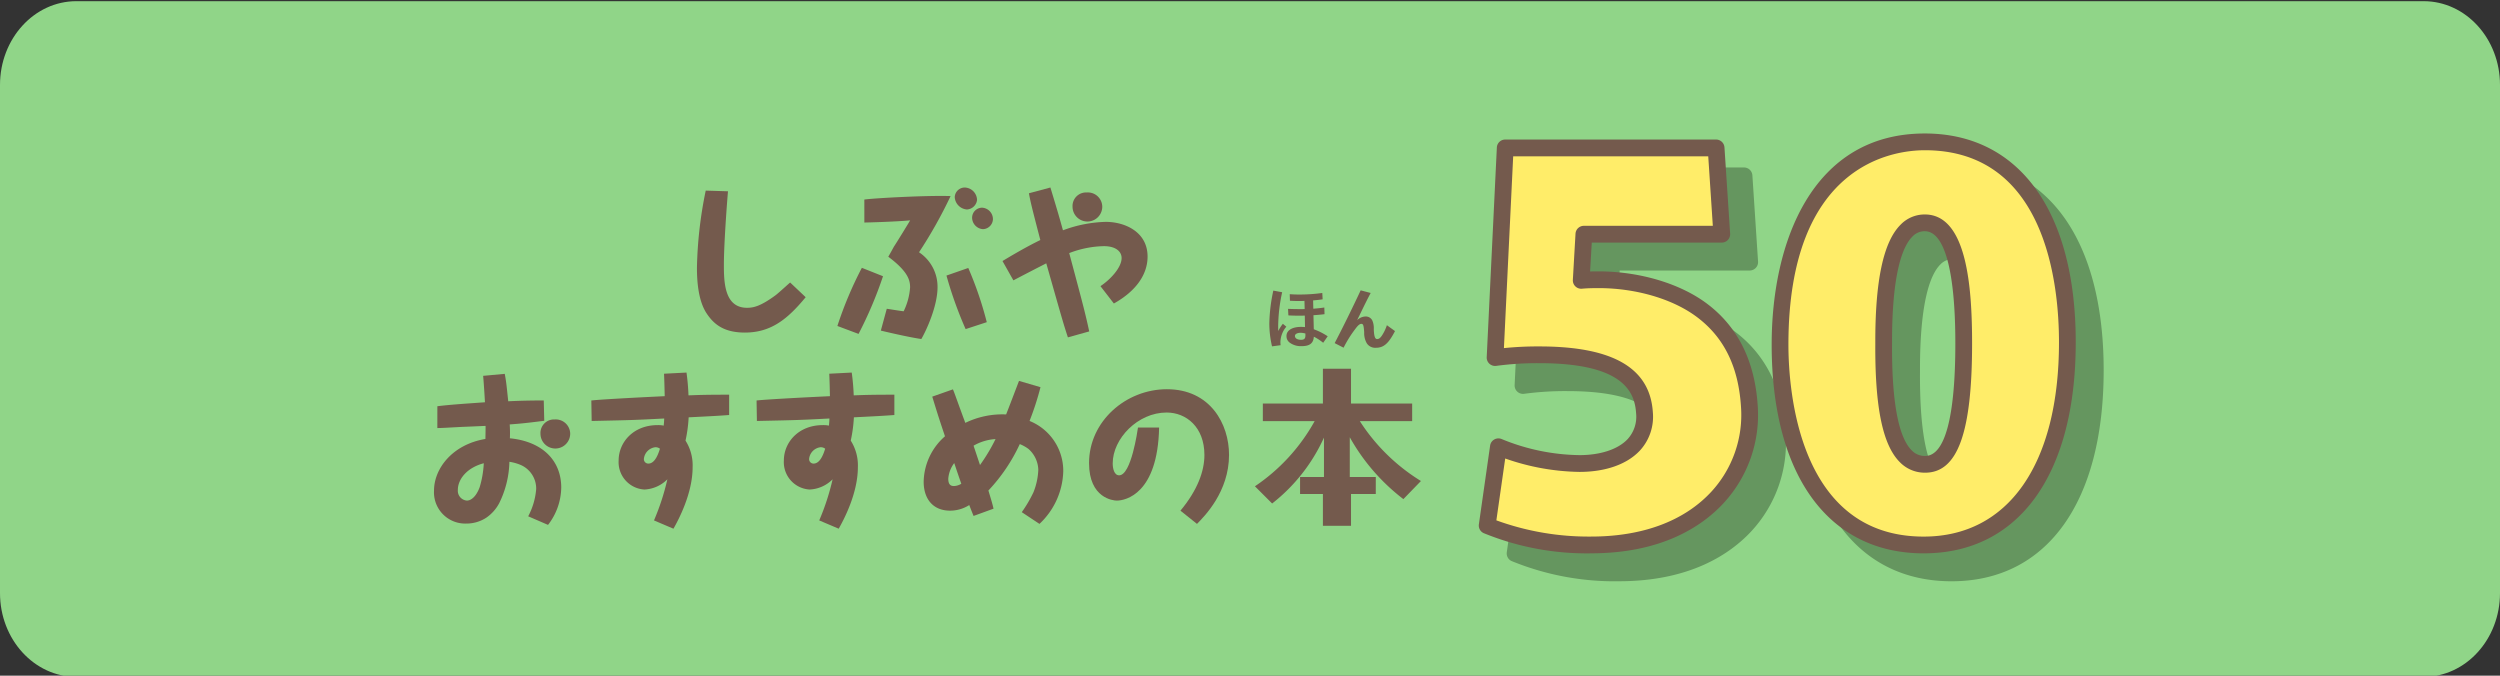 <svg xmlns="http://www.w3.org/2000/svg" xmlns:xlink="http://www.w3.org/1999/xlink" width="370" height="100" viewBox="0 0 370 100">
  <rect x="0" y="0" width="370" height="100" fill="#333333" stroke="none"/>
  <defs>
    <clipPath id="clip-path">
      <rect id="長方形_190" data-name="長方形 190" width="370" height="100" transform="translate(17.785)" fill="none"/>
    </clipPath>
    <clipPath id="clip-path-2">
      <rect id="長方形_189" data-name="長方形 189" width="406" height="100" transform="translate(-0.215)" fill="none"/>
    </clipPath>
    <clipPath id="clip-path-3">
      <rect id="長方形_188" data-name="長方形 188" width="88.354" height="62.14" fill="none"/>
    </clipPath>
  </defs>
  <g id="グループ_292" data-name="グループ 292" transform="translate(-422 -935)">
    <g id="グループ_204" data-name="グループ 204" transform="translate(404.215 935)" clip-path="url(#clip-path)">
      <g id="グループ_203" data-name="グループ 203">
        <g id="グループ_202" data-name="グループ 202" clip-path="url(#clip-path-2)">
          <path id="パス_846" data-name="パス 846" d="M11.3,0H358.7C364.939,0,370,5.55,370,12.4V87.6c0,6.846-5.061,12.4-11.3,12.4H11.3C5.061,100,0,94.45,0,87.6V12.4C0,5.55,5.061,0,11.3,0" transform="translate(17.785 0.175)" fill="#90d588"/>
          <path id="パス_847" data-name="パス 847" d="M150.927,34.236c-.024.122-.611,7.387-.611,10.932,0,2.617.122,6.31,3.423,6.31.9,0,1.932-.171,4.231-1.859.367-.269,1.834-1.614,2.152-1.883l2.3,2.176c-2.666,3.228-5.111,5.234-9,5.234-3.1,0-4.6-1.223-5.674-2.862-1.222-1.858-1.419-4.72-1.419-6.75a61.662,61.662,0,0,1,1.3-11.4Z" transform="translate(-25.396 -5.925)" fill="#745a4d"/>
          <path id="パス_848" data-name="パス 848" d="M178.231,46.709a58.913,58.913,0,0,1-3.62,8.536l-3.131-1.174a56.027,56.027,0,0,1,3.621-8.608Zm-2.764-11.348c1.565-.22,9.441-.636,12.766-.514a67.552,67.552,0,0,1-4.671,8.316,6.116,6.116,0,0,1,2.739,5.184c0,2.788-1.663,6.408-2.4,7.655-2.03-.293-5.7-1.174-5.992-1.247l.879-3.228c.392.049,2.128.342,2.5.367a9.563,9.563,0,0,0,.953-3.547c0-1.051-.318-2.348-3.228-4.524.171-.294.245-.416.832-1.492.1-.122,2.1-3.35,2.4-3.889-2.152.2-6.261.318-6.774.318Zm15.383,10.125a52.907,52.907,0,0,1,2.739,8.022l-3.131,1.026a58.611,58.611,0,0,1-2.836-7.923Zm1.3-10.1a1.583,1.583,0,0,1-1.516,1.443A1.955,1.955,0,0,1,188.846,35a1.485,1.485,0,0,1,1.516-1.419,1.885,1.885,0,0,1,1.785,1.81M194.5,38.3a1.531,1.531,0,0,1-1.467,1.443,1.724,1.724,0,0,1-1.614-1.639,1.488,1.488,0,0,1,1.467-1.54A1.7,1.7,0,0,1,194.5,38.3" transform="translate(-29.761 -5.827)" fill="#745a4d"/>
          <path id="パス_849" data-name="パス 849" d="M215.544,48.177c1.442-.955,3.13-2.74,3.13-4.158,0-.979-.879-1.761-2.617-1.761a14.93,14.93,0,0,0-5.136,1.027c1.981,7.41,2.373,8.853,2.96,11.592l-3.155.881c-.66-2.006-.88-2.788-3.2-10.956-.783.391-4.182,2.152-4.866,2.519l-1.614-2.861c.978-.588,3.375-2.03,5.6-3.107-1.223-4.7-1.443-5.576-1.688-6.921l3.179-.855c1.2,3.962,1.271,4.231,1.858,6.334a19.357,19.357,0,0,1,6.335-1.247c2.812,0,6.188,1.467,6.188,5.136,0,2.617-1.663,5.087-4.989,6.945Zm.269-11.764a2.2,2.2,0,0,1-4.4,0,2,2,0,0,1,2.1-2.1,2.138,2.138,0,0,1,2.3,2.1" transform="translate(-34.892 -5.827)" fill="#745a4d"/>
          <path id="パス_850" data-name="パス 850" d="M99.741,71.742c1.907-.245,4.7-.417,7.044-.587-.074-1.3-.172-2.887-.269-3.913l3.2-.294c.22,1.2.245,1.493.514,4.06,2.4-.121,4.377-.121,5.257-.121l.074,3.008c-2.519.318-3.425.416-5.112.538a19.283,19.283,0,0,1,.026,2.054c4.769.465,7.6,3.253,7.6,7.288a9.181,9.181,0,0,1-1.956,5.527l-2.935-1.271A10.342,10.342,0,0,0,114.366,84a3.807,3.807,0,0,0-2.3-3.571,6.868,6.868,0,0,0-1.664-.464,14.472,14.472,0,0,1-1.516,6.138A6.009,6.009,0,0,1,107,88.225a5.349,5.349,0,0,1-3.008.881,4.62,4.62,0,0,1-4.745-4.891c0-3.2,2.666-6.8,7.607-7.631,0-.367.024-.881.024-1.932-.538.025-3.326.147-3.473.147-2.764.146-3.057.171-3.669.171Zm3.032,12.375a1.456,1.456,0,0,0,1.345,1.589c.636,0,1.394-.636,1.883-1.981a14.766,14.766,0,0,0,.611-3.546c-2.593.685-3.84,2.446-3.84,3.938M119.4,75.8a2.2,2.2,0,0,1-4.4,0,2,2,0,0,1,2.1-2.1,2.138,2.138,0,0,1,2.3,2.1" transform="translate(-17.226 -11.619)" fill="#745a4d"/>
          <path id="パス_851" data-name="パス 851" d="M136.691,88.6a35.282,35.282,0,0,0,1.982-6.089,5.111,5.111,0,0,1-3.4,1.517,4.056,4.056,0,0,1-3.815-4.3c0-2.665,2.152-5.234,5.772-5.234a4.269,4.269,0,0,1,.9.074c.024-.318.048-.417.074-1.052-4.6.244-5.21.244-10.737.366l-.049-3.032c1.786-.2,9.709-.587,10.859-.636-.025-1.077-.049-2.25-.1-3.326l3.326-.171a33.39,33.39,0,0,1,.293,3.375c1.345-.05,2.373-.1,6.017-.1V73c-1.639.122-2.544.17-5.992.342a21.16,21.16,0,0,1-.464,3.448,6.827,6.827,0,0,1,1.051,3.937c0,3.913-2.127,7.85-2.836,9.1Zm.221-10.834a1.924,1.924,0,0,0-1.712,1.688.65.65,0,0,0,.66.734c1.027,0,1.516-1.59,1.712-2.2a1.047,1.047,0,0,0-.66-.22" transform="translate(-22.115 -11.578)" fill="#745a4d"/>
          <path id="パス_852" data-name="パス 852" d="M166.281,88.6a35.345,35.345,0,0,0,1.981-6.089,5.112,5.112,0,0,1-3.4,1.517,4.056,4.056,0,0,1-3.815-4.3c0-2.665,2.152-5.234,5.772-5.234a4.269,4.269,0,0,1,.9.074c.024-.318.048-.417.074-1.052-4.6.244-5.21.244-10.737.366l-.049-3.032c1.786-.2,9.709-.587,10.859-.636-.024-1.077-.049-2.25-.1-3.326l3.326-.171a33.392,33.392,0,0,1,.293,3.375c1.345-.05,2.373-.1,6.017-.1V73c-1.639.122-2.544.17-5.992.342a21.071,21.071,0,0,1-.464,3.448A6.827,6.827,0,0,1,172,80.725c0,3.913-2.127,7.85-2.836,9.1Zm.22-10.834a1.923,1.923,0,0,0-1.712,1.688.651.651,0,0,0,.66.734c1.026,0,1.516-1.59,1.712-2.2a1.047,1.047,0,0,0-.66-.22" transform="translate(-27.25 -11.578)" fill="#745a4d"/>
          <path id="パス_853" data-name="パス 853" d="M194.315,88.2c-.1-.245-.563-1.394-.636-1.614a5.275,5.275,0,0,1-2.837.831c-2.592,0-3.913-1.81-3.913-4.28a9.143,9.143,0,0,1,3.155-6.726c-.759-2.274-.979-2.911-1.883-5.869l3.057-1.076c.2.44.318.831,1.589,4.3.123.293.123.342.245.66a12.519,12.519,0,0,1,6.04-1.249c.317-.782,1.639-4.255,1.907-4.964l3.18.931A41.789,41.789,0,0,1,202.6,74.14a7.958,7.958,0,0,1,4.989,7.46,11.068,11.068,0,0,1-3.522,7.777l-2.617-1.736a19.233,19.233,0,0,0,1.736-2.959,10.043,10.043,0,0,0,.71-3.279,4.262,4.262,0,0,0-1.468-3.13,5.864,5.864,0,0,0-1.272-.709,25.738,25.738,0,0,1-4.646,6.872c.488,1.615.612,2.031.758,2.69Zm-1.883-4.964c-.294-.832-.367-1.053-.979-2.862a4.385,4.385,0,0,0-.881,2.323c0,1,.49,1.077.857,1.077a2.23,2.23,0,0,0,1.075-.342.646.646,0,0,1-.073-.2m2.836-2.569a26.448,26.448,0,0,0,2.3-3.84,7.389,7.389,0,0,0-3.252.979Z" transform="translate(-32.442 -11.84)" fill="#745a4d"/>
          <path id="パス_854" data-name="パス 854" d="M226.917,75.375c-.2,9.831-4.989,10.81-6.261,10.81-.513,0-4.108-.342-4.108-5.551,0-6.212,5.479-10.932,11.518-10.932,6.432,0,9.2,5.16,9.2,9.709,0,5.479-3.644,9.1-4.745,10.223l-2.446-1.957c2.544-3.057,3.547-5.869,3.547-8.242,0-4.108-2.666-6.285-5.6-6.285-4.256,0-7.973,3.864-7.973,7.533,0,.708.2,1.76.953,1.76,1.786,0,2.716-6.6,2.788-7.068Z" transform="translate(-37.583 -12.097)" fill="#745a4d"/>
          <g id="グループ_201" data-name="グループ 201" transform="translate(240.777 23.889)" opacity="0.3" style="mix-blend-mode: multiply;isolation: isolate">
            <g id="グループ_200" data-name="グループ 200">
              <g id="グループ_199" data-name="グループ 199" clip-path="url(#clip-path-3)">
                <path id="パス_856" data-name="パス 856" d="M327.561,44.263h-20.41l-.393,6.834C307.8,51,308.661,51,309.57,51c4.845.042,10.842,1.343,15.086,4.549,4.2,3.162,6.569,7.8,6.983,14.1.708,10.754-7.472,20.6-23.425,20.6a39.419,39.419,0,0,1-15.374-2.879L294.5,75.72A32.6,32.6,0,0,0,306.493,78.2c5.136,0,9.975-2.219,9.626-7.531-.385-5.855-5.593-8.557-15.559-8.557a47.1,47.1,0,0,0-6.55.412l1.5-31.028h31.212Z" transform="translate(-291.6 -29.354)"/>
                <path id="パス_857" data-name="パス 857" d="M307.954,91.233A40.3,40.3,0,0,1,292.06,88.24a1.241,1.241,0,0,1-.707-1.3l1.664-11.655a1.24,1.24,0,0,1,1.73-.958,31.2,31.2,0,0,0,11.488,2.37c3.124,0,5.726-.865,7.137-2.372a4.909,4.909,0,0,0,1.25-3.837c-.208-3.178-1.922-7.4-14.321-7.4a45.946,45.946,0,0,0-6.388.4,1.241,1.241,0,0,1-1.4-1.289l1.5-31.028a1.239,1.239,0,0,1,1.238-1.18h31.212a1.24,1.24,0,0,1,1.237,1.159l.84,12.77a1.24,1.24,0,0,1-1.237,1.321H308.062l-.246,4.275c.51-.014.994-.014,1.494-.014,6.007.052,11.921,1.846,15.833,4.8,4.526,3.407,7.041,8.455,7.474,15.007a19.242,19.242,0,0,1-5.127,14.581c-3.136,3.349-9.07,7.34-19.536,7.34M293.942,86.35a39.886,39.886,0,0,0,14.012,2.4c7.581,0,13.71-2.267,17.726-6.555a16.783,16.783,0,0,0,4.463-12.726c-.387-5.879-2.511-10.194-6.493-13.19-3.5-2.645-8.867-4.252-14.35-4.3-.871,0-1.7,0-2.691.088a1.239,1.239,0,0,1-1.347-1.306l.393-6.833a1.239,1.239,0,0,1,1.237-1.169h19.086L325.3,32.472H296.431L295.06,60.858a49.043,49.043,0,0,1,5.24-.249c10.872,0,16.365,3.177,16.8,9.714a7.393,7.393,0,0,1-1.917,5.7c-1.906,2.036-5.083,3.156-8.946,3.156a34.483,34.483,0,0,1-10.985-1.983Z" transform="translate(-291.34 -29.094)"/>
                <path id="パス_858" data-name="パス 858" d="M387.818,60.067c0,18.127-7.409,30-21.266,30-15.837,0-21.259-15.085-21.259-29.661,0-15.587,6.056-30,21.431-30,16.391,0,21.093,15.807,21.093,29.661m-27.184.169c-.084,12.793,2.138,17.893,6.138,17.893,3.693,0,5.707-5.27,5.707-17.893,0-12.116-1.927-17.845-5.754-17.845-3.783,0-6.133,5.138-6.091,17.845" transform="translate(-300.704 -29.166)"/>
                <path id="パス_859" data-name="パス 859" d="M366.291,91.045c-14.087,0-22.5-11.551-22.5-30.9,0-15.1,5.955-31.24,22.671-31.24,13.984,0,22.332,11.552,22.332,30.9,0,19.561-8.413,31.239-22.506,31.239m.174-59.66c-4.736,0-20.192,2.074-20.192,28.76,0,6.667,1.444,28.421,20.018,28.421,12.54,0,20.026-10.75,20.026-28.76,0-8.545-1.934-28.421-19.853-28.421m.046,47.723a5.14,5.14,0,0,1-3.765-1.577c-2.526-2.543-3.674-8.122-3.612-17.556-.031-9.265,1.187-15.007,3.722-17.551a4.95,4.95,0,0,1,3.608-1.534c6.268,0,6.993,10.893,6.993,19.087,0,13.231-2.142,19.131-6.946,19.131m-.046-35.739a2.488,2.488,0,0,0-1.852.806c-1.388,1.392-3.035,5.264-3,15.8v.012c-.056,8.5.917,13.81,2.892,15.8a2.671,2.671,0,0,0,2.006.845c2.922,0,4.467-5.759,4.467-16.652,0-10.709-1.6-16.607-4.513-16.607" transform="translate(-300.443 -28.905)"/>
              </g>
            </g>
          </g>
          <path id="パス_860" data-name="パス 860" d="M322.561,39.263h-20.41l-.393,6.834C302.8,46,303.661,46,304.57,46c4.845.042,10.842,1.343,15.086,4.549,4.2,3.162,6.569,7.8,6.983,14.1.708,10.754-7.472,20.6-23.425,20.6a39.419,39.419,0,0,1-15.374-2.879L289.5,70.72A32.6,32.6,0,0,0,301.493,73.2c5.136,0,9.975-2.219,9.626-7.531-.385-5.855-5.593-8.557-15.559-8.557a47.094,47.094,0,0,0-6.55.412l1.5-31.028h31.212Z" transform="translate(-49.956 -4.598)" fill="#ffed69"/>
          <path id="パス_861" data-name="パス 861" d="M302.954,86.234A40.3,40.3,0,0,1,287.06,83.24a1.241,1.241,0,0,1-.707-1.3l1.664-11.655a1.24,1.24,0,0,1,1.73-.958,31.2,31.2,0,0,0,11.488,2.37c3.124,0,5.726-.865,7.137-2.372a4.909,4.909,0,0,0,1.25-3.837c-.208-3.178-1.922-7.4-14.321-7.4a45.947,45.947,0,0,0-6.388.4,1.241,1.241,0,0,1-1.4-1.289l1.5-31.028a1.239,1.239,0,0,1,1.238-1.18h31.212a1.24,1.24,0,0,1,1.237,1.159l.84,12.77a1.24,1.24,0,0,1-1.237,1.321H303.062l-.246,4.275c.51-.014.994-.014,1.494-.014,6.007.052,11.921,1.846,15.833,4.8,4.526,3.407,7.041,8.455,7.474,15.007a19.242,19.242,0,0,1-5.127,14.581c-3.136,3.349-9.07,7.34-19.536,7.34M288.942,81.35a39.886,39.886,0,0,0,14.012,2.4c7.581,0,13.71-2.267,17.726-6.555a16.783,16.783,0,0,0,4.463-12.726c-.387-5.879-2.511-10.194-6.493-13.19-3.5-2.645-8.867-4.252-14.35-4.3-.871,0-1.7,0-2.691.088a1.239,1.239,0,0,1-1.347-1.306l.393-6.833a1.239,1.239,0,0,1,1.237-1.169h19.086L320.3,27.472H291.431L290.06,55.858a49.041,49.041,0,0,1,5.24-.249c10.872,0,16.365,3.177,16.8,9.714a7.393,7.393,0,0,1-1.917,5.7c-1.906,2.036-5.083,3.157-8.946,3.157a34.483,34.483,0,0,1-10.985-1.984Z" transform="translate(-49.695 -4.338)" fill="#745a4d"/>
          <path id="パス_862" data-name="パス 862" d="M382.818,55.067c0,18.127-7.409,30-21.266,30-15.837,0-21.259-15.085-21.259-29.661,0-15.587,6.056-30,21.431-30,16.391,0,21.093,15.807,21.093,29.661m-27.184.169c-.084,12.793,2.138,17.893,6.138,17.893,3.693,0,5.707-5.27,5.707-17.893,0-12.116-1.927-17.845-5.754-17.845-3.783,0-6.133,5.138-6.091,17.845" transform="translate(-59.059 -4.409)" fill="#ffed69"/>
          <path id="パス_863" data-name="パス 863" d="M361.291,86.045c-14.087,0-22.5-11.551-22.5-30.9,0-15.1,5.955-31.24,22.671-31.24,13.984,0,22.332,11.552,22.332,30.9,0,19.561-8.413,31.239-22.506,31.239m.174-59.66c-4.736,0-20.192,2.074-20.192,28.76,0,6.667,1.444,28.421,20.018,28.421,12.54,0,20.026-10.75,20.026-28.76,0-8.545-1.934-28.421-19.853-28.421m.046,47.723a5.14,5.14,0,0,1-3.765-1.577c-2.526-2.543-3.674-8.122-3.612-17.556-.031-9.265,1.187-15.007,3.722-17.551a4.95,4.95,0,0,1,3.608-1.534c6.268,0,6.993,10.893,6.993,19.087,0,13.231-2.142,19.131-6.946,19.131m-.046-35.739a2.488,2.488,0,0,0-1.852.806c-1.388,1.392-3.035,5.264-3,15.8v.012c-.056,8.5.917,13.81,2.892,15.8a2.671,2.671,0,0,0,2.006.845c2.922,0,4.467-5.759,4.467-16.652,0-10.709-1.6-16.607-4.513-16.607" transform="translate(-58.799 -4.149)" fill="#745a4d"/>
        </g>
      </g>
    </g>
    <path id="パス_1103" data-name="パス 1103" d="M24-13.676v-2.6H14.95v-5.148H10.79v5.148H1.9v2.6h7.67A27.9,27.9,0,0,1,.728-4.03L3.276-1.482a25.974,25.974,0,0,0,7.67-9.75v5.824H7.41v2.522h3.38V1.82h4.16V-2.886h3.666V-5.408H14.768v-5.876A29.88,29.88,0,0,0,22.7-2.132L25.3-4.81a28.48,28.48,0,0,1-9.048-8.866Z" transform="translate(607 1011)" fill="#745a4d"/>
    <path id="パス_1102" data-name="パス 1102" d="M7.34-6.54c.49-.04.85-.08,1.41-.16L8.7-7.64a24.692,24.692,0,0,1-3.4.23c-.49,0-.83-.01-1.42-.05l.03.97c.57.03.88.04,1.35.04.3,0,.5,0,.8-.02l.03,1.21c-.22.01-.32.01-.51.01-.76,0-1.33-.01-1.95-.04l.05.97c.65.03,1.01.04,1.57.04.23,0,.29,0,.86-.01l.03,1.7a6.384,6.384,0,0,0-.66-.03C4.2-2.6,3.4-2.08,3.4-1.29A1.176,1.176,0,0,0,3.89-.28,2.771,2.771,0,0,0,5.63.23c1.21,0,1.75-.42,1.82-1.4a7.827,7.827,0,0,1,1.38.9l.67-.96A9.724,9.724,0,0,0,7.44-2.27L7.39-4.35c.54-.03,1.15-.09,1.64-.15L9-5.49c-.51.08-.92.12-1.63.18ZM6.2-1.34c0,.45-.18.63-.64.63-.56,0-.91-.22-.91-.57,0-.28.33-.46.86-.47a3.075,3.075,0,0,1,.69.11ZM2.53.09A4.372,4.372,0,0,1,2.5-.36a3.736,3.736,0,0,1,.23-1.19,3.607,3.607,0,0,1,.65-1.1l-.52-.43-.08.11a6.51,6.51,0,0,0-.6.96c-.01-.34-.01-.5-.01-.68a24.446,24.446,0,0,1,.59-5.06L1.45-7.99A24.928,24.928,0,0,0,.86-3.18,14.91,14.91,0,0,0,1.26.26Zm9.32.37a17.085,17.085,0,0,1,1.67-2.69l.09-.12c.39-.52.63-.72.89-.72s.34.28.4,1.26A3.008,3.008,0,0,0,15.28-.2a1.478,1.478,0,0,0,1.35.67c1.16,0,1.88-.63,2.83-2.47l-1.2-.87a6.455,6.455,0,0,1-.72,1.51c-.27.4-.46.54-.73.54-.31,0-.45-.41-.49-1.45a2.9,2.9,0,0,0-.17-1.18,1.066,1.066,0,0,0-1.04-.71,1.843,1.843,0,0,0-1.26.55l.37-.75C15-5.97,15.41-6.8,15.86-7.64l-1.48-.39c-1.34,2.86-2.72,5.66-3.85,7.81Z" transform="translate(609 986)" fill="#745a4d"/>
  </g>
</svg>
